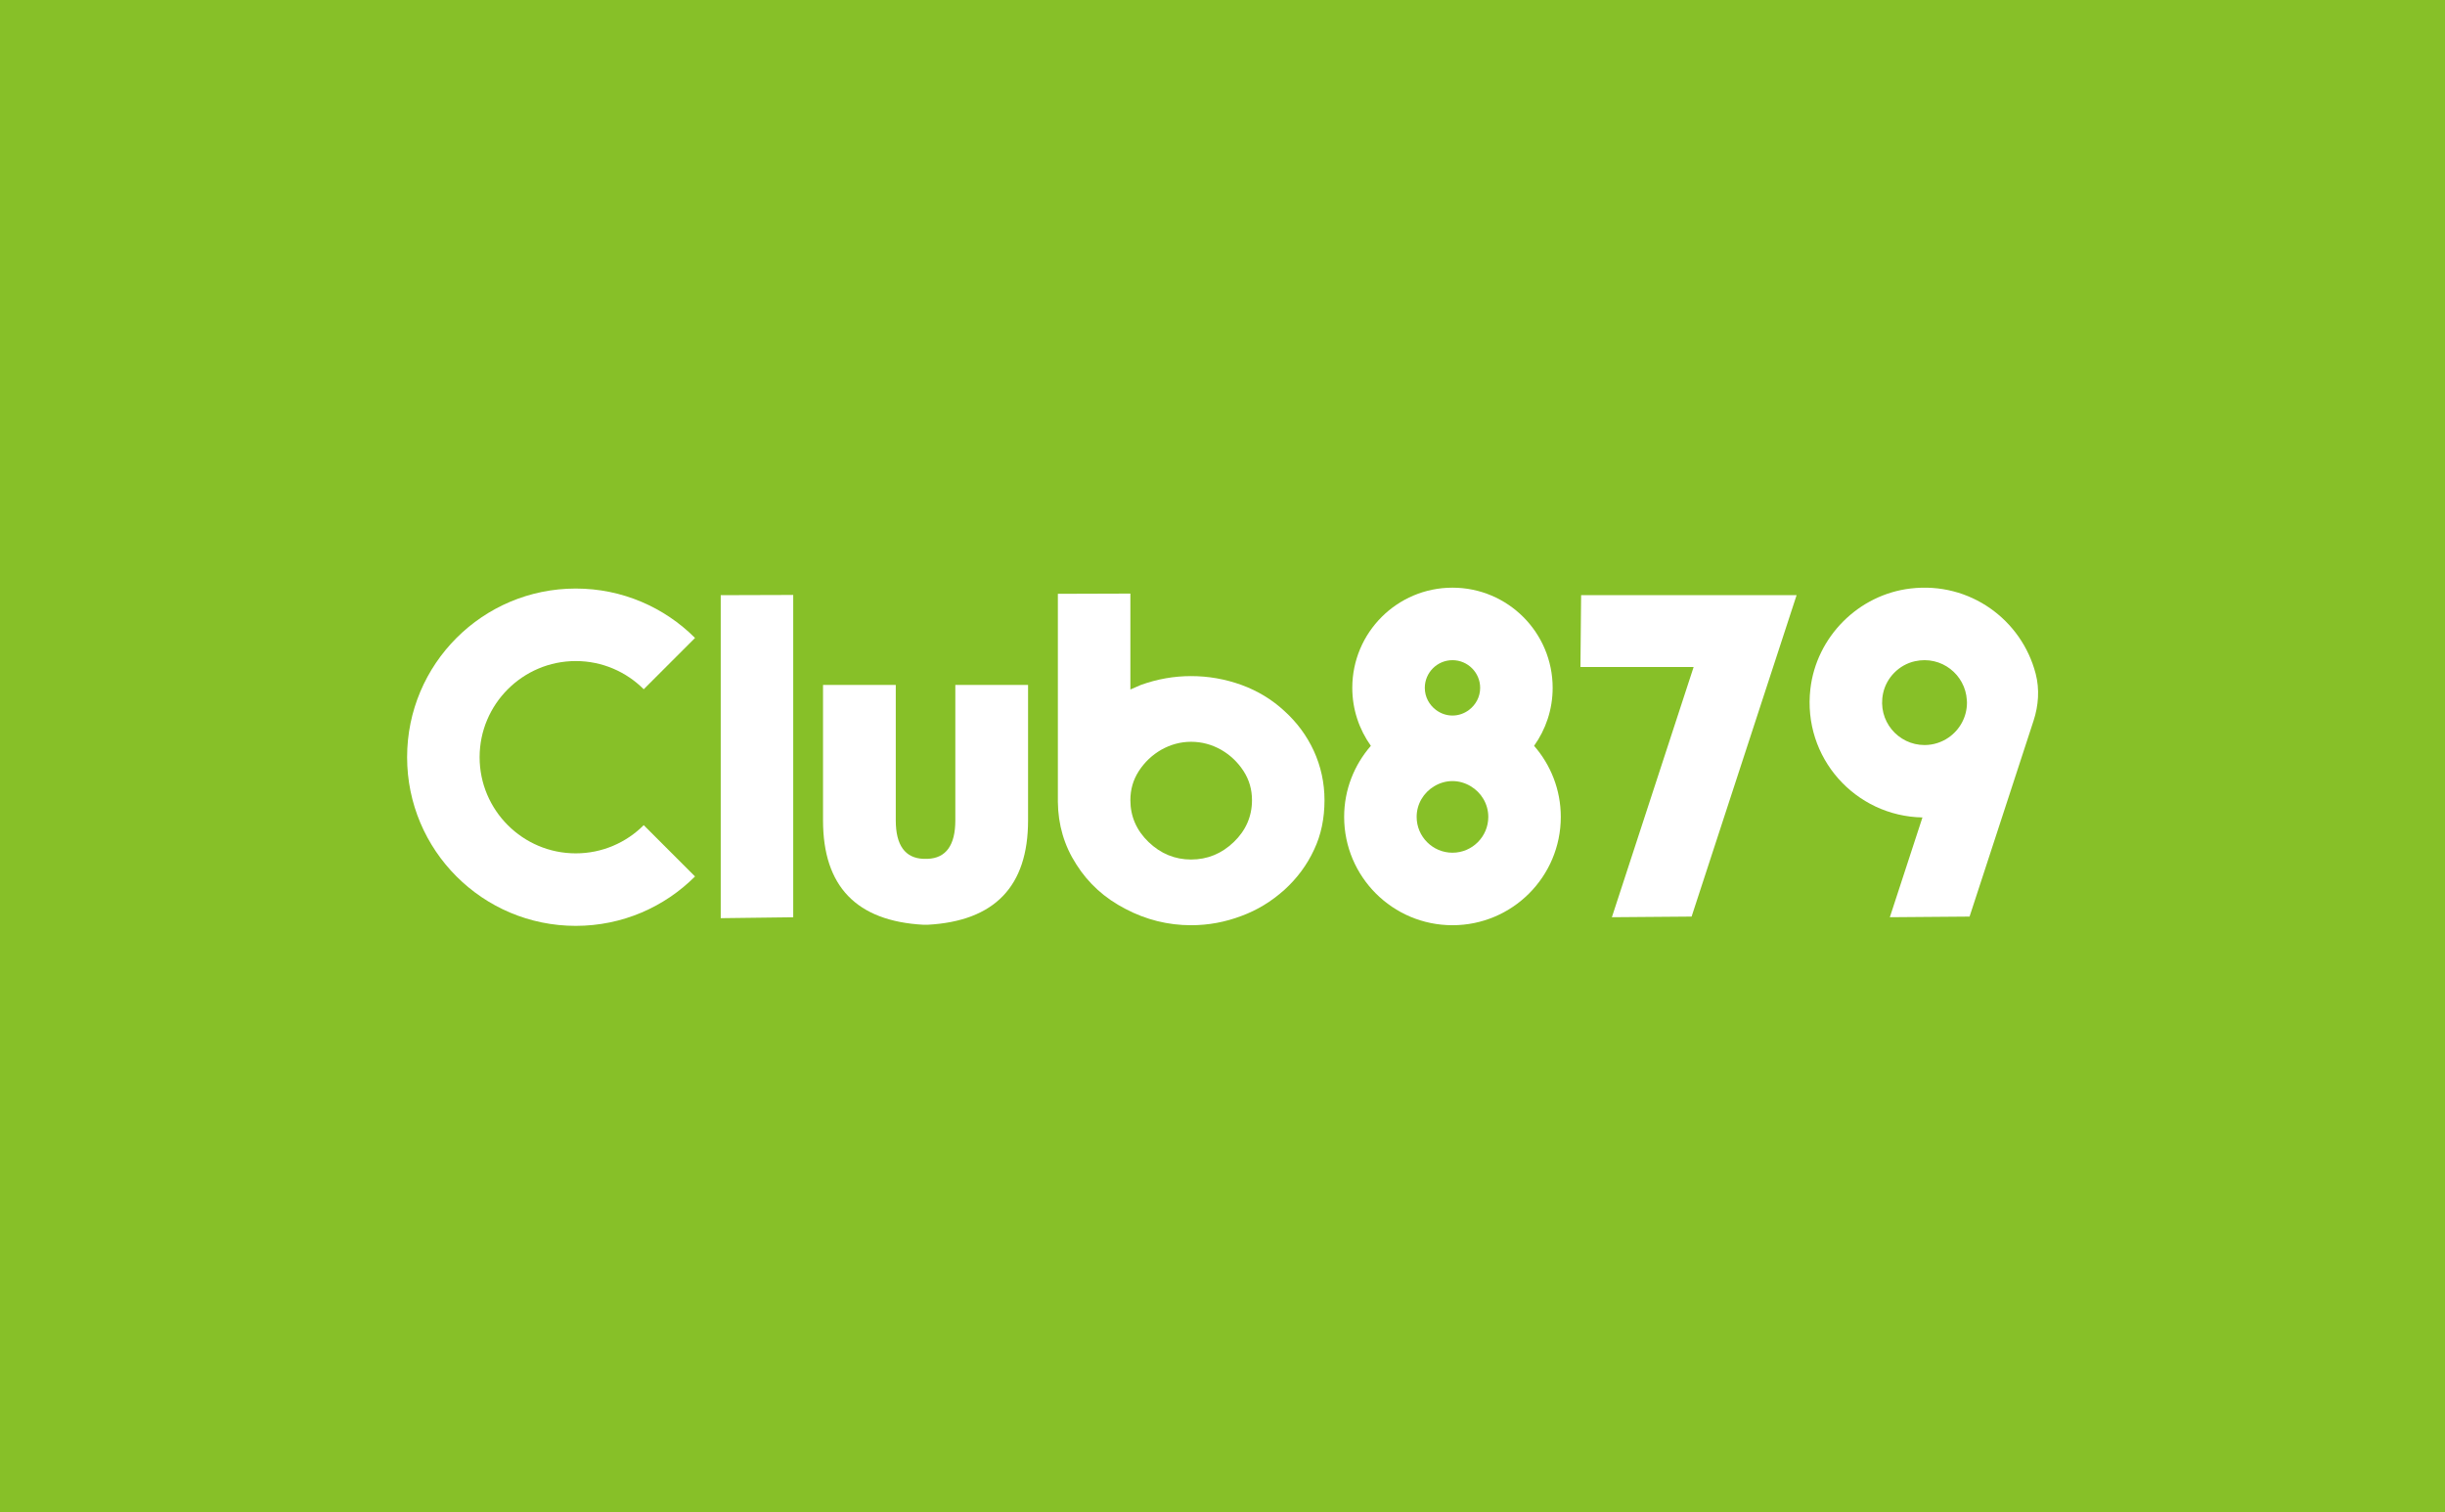 <?xml version="1.0" encoding="utf-8"?>
<!-- Generator: Adobe Illustrator 24.2.1, SVG Export Plug-In . SVG Version: 6.00 Build 0)  -->
<svg version="1.1" id="レイヤー_1" xmlns="http://www.w3.org/2000/svg" xmlns:xlink="http://www.w3.org/1999/xlink" x="0px"
	 y="0px" width="700px" height="433px" viewBox="0 0 700 433" style="enable-background:new 0 0 700 433;" xml:space="preserve">
<style type="text/css">
	.st0{fill:#87C028;}
	.st1{fill:#FFFFFF;}
</style>
<rect x="0" y="-0.726" class="st0" width="700" height="433.726"/>
<g>
	<path class="st1" d="M206.341,170.396l20.758-0.065v92.278l-20.758,0.26V170.396z"/>
	<path class="st1" d="M256.458,234.886c0,7.093,2.667,10.803,7.939,10.998h1.171c5.27-0.195,7.939-3.905,7.939-10.998v-38.786
		h20.825v38.786c0,18.872-9.565,28.829-28.764,29.87h-1.171c-19.197-1.041-28.764-10.998-28.764-29.87v-38.786h20.825V234.886z"/>
	<path class="st1" d="M302.866,170.005l20.761-0.065v27.462l1.496-0.651l1.496-0.651c4.686-1.692,9.503-2.538,14.383-2.538
		c4.946,0,9.762,0.846,14.447,2.538c4.621,1.692,8.72,4.165,12.299,7.484c3.58,3.254,6.379,7.028,8.396,11.388
		c2.016,4.425,3.058,9.111,3.058,14.122c0,5.206-0.975,9.957-2.992,14.187c-2.018,4.36-4.882,8.2-8.462,11.454
		c-3.773,3.384-7.873,5.857-12.299,7.484c-4.621,1.757-9.435,2.668-14.447,2.668c-6.574,0-12.885-1.562-18.808-4.686
		c-5.921-3.059-10.607-7.289-14.057-12.755c-3.448-5.336-5.206-11.323-5.27-17.896V170.005z M353.236,241.069
		c3.45-3.319,5.206-7.354,5.206-11.974c0-3.059-0.781-5.792-2.409-8.33c-1.69-2.603-3.839-4.62-6.442-6.117
		c-2.669-1.497-5.533-2.278-8.59-2.278c-2.994,0-5.857,0.781-8.524,2.278c-2.603,1.497-4.752,3.514-6.444,6.117
		c-1.626,2.538-2.407,5.271-2.407,8.33c0,4.62,1.756,8.655,5.206,11.974c3.448,3.319,7.549,5.011,12.168,5.011
		C345.687,246.08,349.786,244.388,353.236,241.069z"/>
	<path class="st1" d="M164.841,244.313c-7.59,0-14.472-3.087-19.457-8.072c-4.985-4.985-8.072-11.867-8.072-19.457
		c0-7.59,3.087-14.472,8.072-19.457c4.985-4.985,11.867-8.072,19.457-8.072s14.472,3.087,19.457,8.072l14.687-14.687
		c-8.738-8.738-20.81-14.143-34.144-14.143c-13.334,0-25.406,5.405-34.144,14.143c-8.738,8.738-14.143,20.81-14.143,34.144
		s5.405,25.406,14.143,34.144c8.738,8.738,20.81,14.143,34.144,14.143c13.334,0,25.406-5.405,34.144-14.143l-14.687-14.688
		C179.313,241.225,172.431,244.313,164.841,244.313z"/>
	<polygon class="st1" points="514.366,170.395 452.673,170.395 452.479,190.959 484.885,190.959 461.48,262.595 484.301,262.414 	
		"/>
	<path class="st1" d="M582.796,192.84c-4.003-15.347-18.762-26.349-35.769-24.36c-14.942,1.747-26.996,13.821-28.717,28.767
		c-2.271,19.719,12.907,36.439,32.084,36.784l-9.333,28.564l22.822-0.181l13.701-41.932l4.635-14.187
		c1.412-4.321,1.737-8.974,0.599-13.375C582.81,192.894,582.803,192.867,582.796,192.84z M550.991,213.302
		c-7.57,0-13.543-6.957-11.864-14.812c0.966-4.517,4.59-8.178,9.1-9.178c7.638-1.694,14.428,3.853,14.875,11.087
		c0.016,0.251,0.038,0.5,0.038,0.755c0,4.147-2.092,7.812-5.273,10.005C555.91,212.508,553.542,213.302,550.991,213.302z"/>
	<path class="st1" d="M439.207,213.526c3.335-4.687,5.316-10.405,5.316-16.595c0-15.841-12.842-28.683-28.683-28.683
		s-28.683,12.842-28.683,28.683c0,6.191,1.981,11.908,5.316,16.595c-4.749,5.449-7.646,12.552-7.646,20.347
		c0,17.128,13.885,31.013,31.013,31.013s31.013-13.885,31.013-31.013C446.853,226.079,443.956,218.975,439.207,213.526z
		 M415.84,189.006c4.371,0,7.926,3.555,7.926,7.925c0,2.594-1.27,4.88-3.203,6.327c-1.323,0.99-2.947,1.598-4.722,1.598
		c-1.776,0-3.399-0.608-4.721-1.598c-1.932-1.446-3.202-3.732-3.202-6.327C407.916,192.561,411.471,189.006,415.84,189.006z
		 M415.84,244.128c-5.655,0-10.255-4.6-10.255-10.254c0-3.729,2.02-6.967,5.004-8.762c1.541-0.927,3.325-1.493,5.251-1.493
		s3.709,0.566,5.25,1.493c2.984,1.795,5.005,5.033,5.005,8.762C426.095,239.528,421.495,244.128,415.84,244.128z"/>
</g>
</svg>
